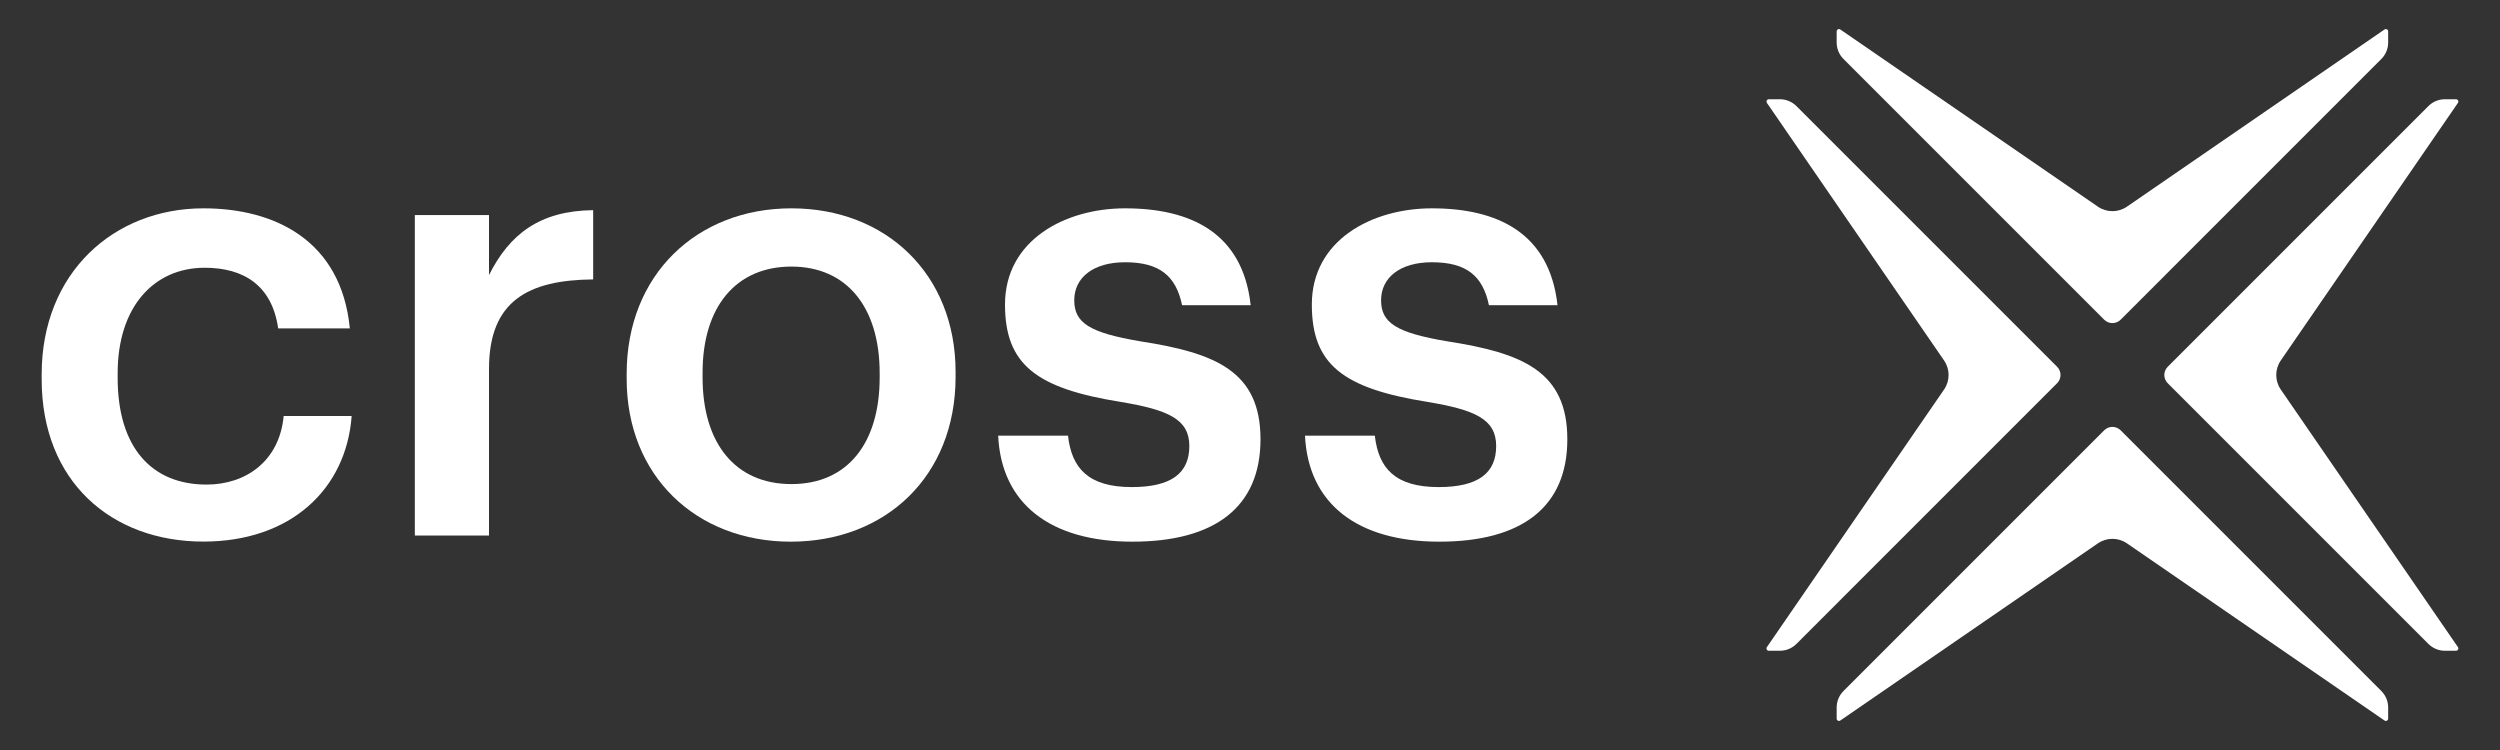 <?xml version="1.0" encoding="UTF-8"?> <svg xmlns="http://www.w3.org/2000/svg" viewBox="0 0 300.00 90.00" data-guides="{&quot;vertical&quot;:[],&quot;horizontal&quot;:[]}"><rect x="0" y="0" width="300.00" height="90.00" fill="#333333" stroke="none"/><defs></defs><path fill="#ffffff" stroke="none" fill-opacity="1" stroke-width="1" stroke-opacity="1" color="rgb(51, 51, 51)" id="tSvg15ac6fef8b7" title="Path 1" d="M5 45.51C5 45.313 5 45.117 5 44.92C5 32.72 13.67 25 24.41 25C32.94 25 40.95 28.82 41.98 39.41C39.113 39.41 36.247 39.41 33.38 39.41C32.65 34.26 29.26 32.13 24.56 32.13C18.46 32.13 14.12 36.83 14.12 44.77C14.12 44.967 14.12 45.163 14.12 45.36C14.12 53.74 18.24 58.15 24.78 58.15C29.48 58.15 33.53 55.36 34.04 49.92C36.76 49.92 39.48 49.92 42.2 49.92C41.54 58.74 34.85 64.99 24.41 64.99C13.38 64.99 5 57.79 5 45.51Z"></path><path fill="#ffffff" stroke="none" fill-opacity="1" stroke-width="1" stroke-opacity="1" color="rgb(51, 51, 51)" id="tSvg1760d2aa259" title="Path 2" d="M49.78 25.81C52.747 25.81 55.713 25.81 58.68 25.81C58.68 28.21 58.68 30.61 58.68 33.01C61.11 28.16 64.71 25.29 71.18 25.22C71.18 27.99 71.18 30.76 71.18 33.53C63.39 33.6 58.68 36.1 58.68 44.26C58.68 50.927 58.68 57.593 58.68 64.26C55.713 64.26 52.747 64.26 49.78 64.26C49.78 51.443 49.78 38.627 49.78 25.81Z"></path><path fill="#ffffff" stroke="none" fill-opacity="1" stroke-width="1" stroke-opacity="1" color="rgb(51, 51, 51)" id="tSvg1045ff49793" title="Path 3" d="M75.2 45.44C75.2 45.243 75.2 45.047 75.2 44.85C75.2 32.94 83.65 25 94.97 25C106.29 25 114.67 32.87 114.67 44.63C114.67 44.827 114.67 45.023 114.67 45.22C114.67 57.2 106.22 65 94.89 65C83.56 65 75.19 57.13 75.2 45.44ZM105.56 45.29C105.56 45.12 105.56 44.95 105.56 44.78C105.56 36.84 101.59 31.99 94.97 31.99C88.35 31.99 84.31 36.77 84.31 44.71C84.31 44.907 84.31 45.103 84.31 45.3C84.31 53.17 88.21 58.09 94.97 58.09C101.73 58.09 105.56 53.16 105.56 45.29Z"></path><path fill="#ffffff" stroke="none" fill-opacity="1" stroke-width="1" stroke-opacity="1" color="rgb(51, 51, 51)" id="tSvg13204321612" title="Path 4" d="M119.78 52.28C122.573 52.28 125.367 52.28 128.16 52.28C128.6 56.18 130.59 58.45 135.81 58.45C140.59 58.45 142.72 56.76 142.72 53.52C142.72 50.28 140.15 49.18 134.49 48.23C124.35 46.61 120.6 43.75 120.6 36.54C120.6 28.82 127.8 25 135.01 25C142.88 25 149.13 27.94 150.08 36.62C147.337 36.62 144.593 36.62 141.85 36.62C141.11 33.09 139.13 31.47 135.01 31.47C131.19 31.47 128.91 33.31 128.91 36.03C128.91 38.75 130.75 39.93 136.85 40.96C145.89 42.36 151.26 44.56 151.26 52.72C151.26 60.88 145.75 65 135.89 65C126.03 65 120.16 60.44 119.78 52.28Z"></path><path fill="#ffffff" stroke="none" fill-opacity="1" stroke-width="1" stroke-opacity="1" color="rgb(51, 51, 51)" id="tSvgb8db7d47c5" title="Path 5" d="M156.6 52.28C159.393 52.28 162.187 52.28 164.98 52.28C165.42 56.18 167.41 58.45 172.63 58.45C177.41 58.45 179.54 56.76 179.54 53.52C179.54 50.28 176.97 49.18 171.31 48.23C161.16 46.61 157.42 43.75 157.42 36.54C157.42 28.82 164.62 25 171.83 25C179.7 25 185.94 27.94 186.9 36.62C184.157 36.62 181.413 36.62 178.67 36.62C177.94 33.09 175.95 31.47 171.83 31.47C168.01 31.47 165.73 33.31 165.73 36.03C165.73 38.75 167.57 39.93 173.67 40.96C182.71 42.36 188.08 44.56 188.08 52.72C188.08 60.88 182.57 65 172.72 65C162.87 65 156.99 60.44 156.6 52.28Z"></path><path fill="#ffffff" stroke="none" fill-opacity="1" stroke-width="1" stroke-opacity="1" color="rgb(51, 51, 51)" id="tSvge39454cbff" title="Path 6" d="M251.75 24.8C241.447 17.713 231.143 10.627 220.84 3.54C220.65 3.41 220.4 3.54 220.4 3.77C220.4 4.213 220.4 4.657 220.4 5.1C220.4 5.84 220.69 6.55 221.22 7.08C231.647 17.507 242.073 27.933 252.5 38.36C253.05 38.91 253.93 38.91 254.48 38.36C264.907 27.933 275.333 17.507 285.76 7.08C286.28 6.56 286.58 5.85 286.58 5.1C286.58 4.657 286.58 4.213 286.58 3.77C286.58 3.54 286.33 3.41 286.14 3.54C275.837 10.627 265.533 17.713 255.23 24.8C254.18 25.52 252.8 25.52 251.75 24.8Z"></path><path fill="#ffffff" stroke="none" fill-opacity="1" stroke-width="1" stroke-opacity="1" color="rgb(51, 51, 51)" id="tSvg89056cd00d" title="Path 7" d="M255.23 65.2C265.533 72.287 275.837 79.373 286.14 86.46C286.33 86.59 286.58 86.46 286.58 86.23C286.58 85.787 286.58 85.343 286.58 84.9C286.58 84.16 286.29 83.45 285.76 82.92C275.333 72.493 264.907 62.067 254.48 51.64C253.93 51.09 253.05 51.09 252.5 51.64C242.073 62.067 231.647 72.493 221.22 82.92C220.7 83.44 220.4 84.15 220.4 84.9C220.4 85.343 220.4 85.787 220.4 86.23C220.4 86.46 220.65 86.59 220.84 86.46C231.143 79.373 241.447 72.287 251.75 65.2C252.8 64.48 254.18 64.48 255.23 65.2Z"></path><path fill="#ffffff" stroke="none" fill-opacity="1" stroke-width="1" stroke-opacity="1" color="rgb(51, 51, 51)" id="tSvg10470dc76a2" title="Path 8" d="M233.29 46.74C226.203 57.043 219.117 67.347 212.03 77.65C211.9 77.84 212.03 78.09 212.26 78.09C212.703 78.09 213.147 78.09 213.59 78.09C214.33 78.09 215.04 77.8 215.57 77.27C225.997 66.843 236.423 56.417 246.85 45.99C247.4 45.44 247.4 44.56 246.85 44.01C236.423 33.583 225.997 23.157 215.57 12.73C215.05 12.21 214.34 11.91 213.59 11.91C213.147 11.91 212.703 11.91 212.26 11.91C212.03 11.91 211.9 12.16 212.03 12.35C219.117 22.653 226.203 32.957 233.29 43.26C234.01 44.31 234.01 45.69 233.29 46.74Z"></path><path fill="#ffffff" stroke="none" fill-opacity="1" stroke-width="1" stroke-opacity="1" color="rgb(51, 51, 51)" id="tSvg960780b76a" title="Path 9" d="M273.69 43.26C280.777 32.957 287.863 22.653 294.95 12.35C295.08 12.16 294.95 11.91 294.72 11.91C294.277 11.91 293.833 11.91 293.39 11.91C292.65 11.91 291.94 12.2 291.41 12.73C280.983 23.157 270.557 33.583 260.13 44.01C259.58 44.56 259.58 45.44 260.13 45.99C270.557 56.417 280.983 66.843 291.41 77.27C291.93 77.79 292.64 78.09 293.39 78.09C293.833 78.09 294.277 78.09 294.72 78.09C294.95 78.09 295.08 77.84 294.95 77.65C287.863 67.347 280.777 57.043 273.69 46.74C272.97 45.69 272.97 44.31 273.69 43.26Z"></path></svg> 